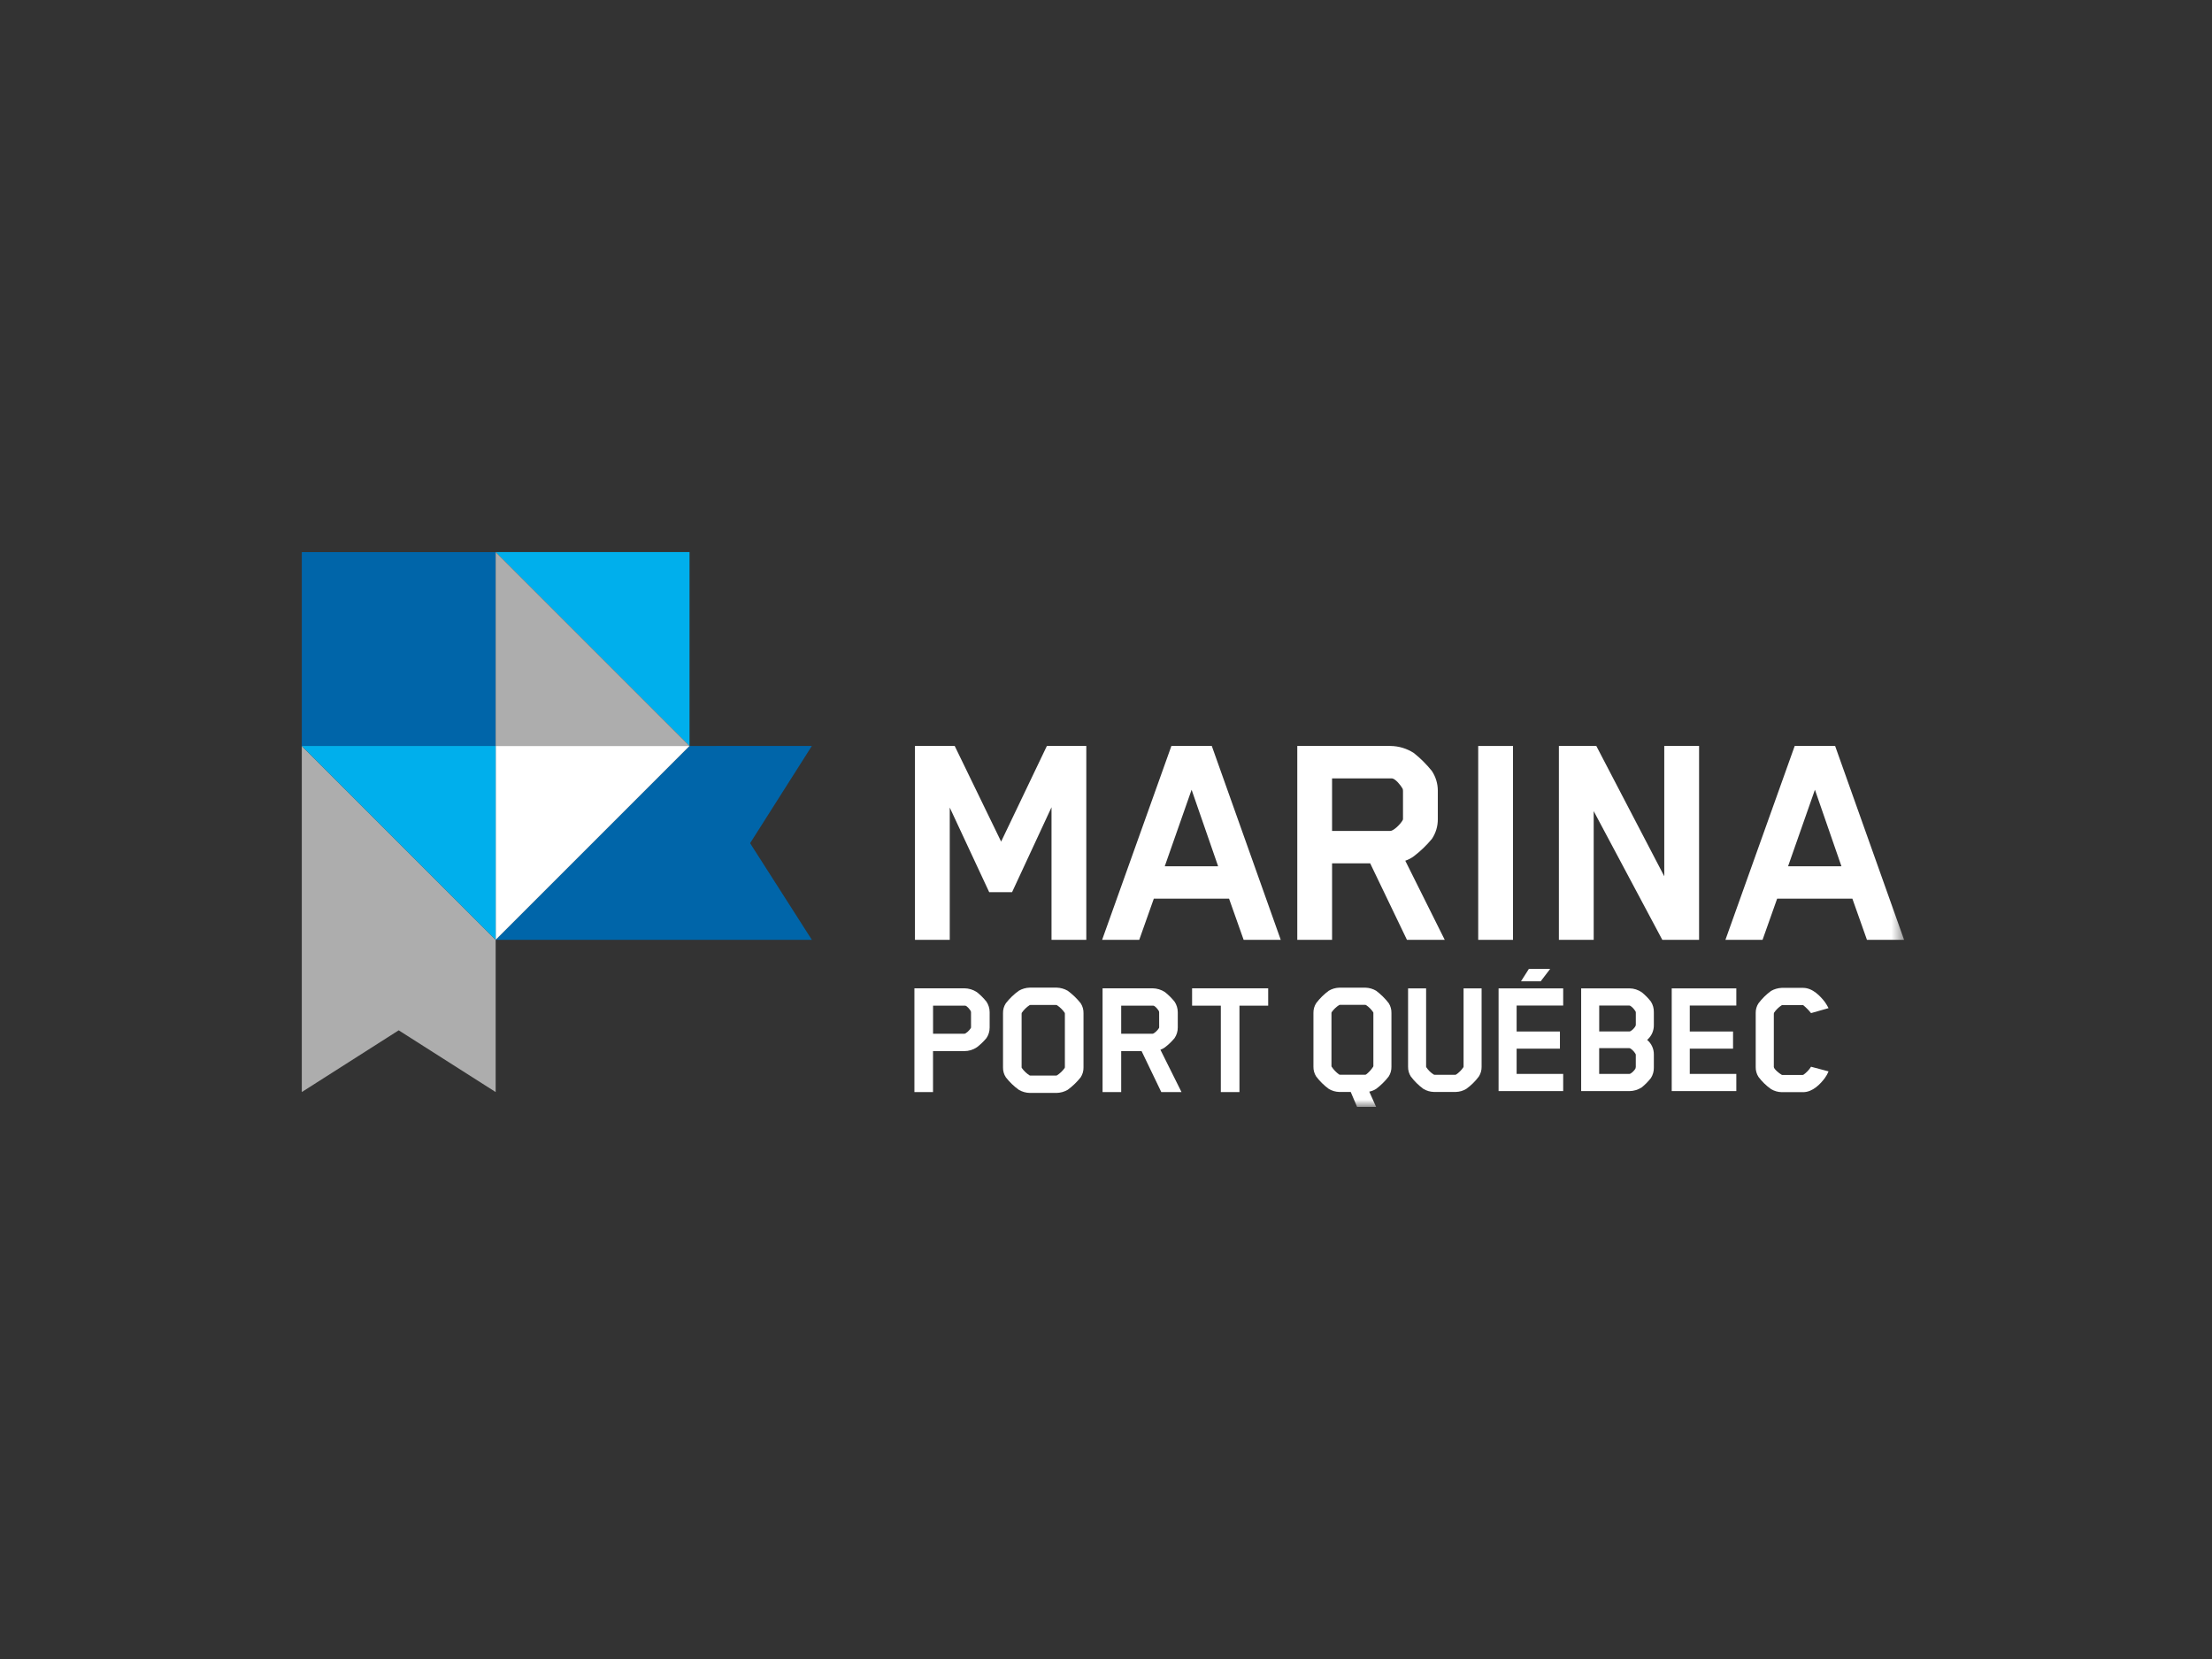 <svg width="176" height="132" viewBox="0 0 176 132" fill="none" xmlns="http://www.w3.org/2000/svg">
<rect x="0" y="0" width="176" height="132" fill="#333333" stroke="none"/>
<g clip-path="url(#clip0_6064_34890)">
<path d="M39.426 43.928L39.426 43.929L39.427 43.929L39.427 43.928L39.426 43.928Z" fill="white"/>
<path d="M24.001 59.353L24 59.353L24.001 59.354L24.001 59.354L24.001 59.353Z" fill="white"/>
<path d="M54.863 59.355L39.438 74.777H64.595L59.683 67.09L64.595 59.352L54.863 59.355Z" fill="#0065A9"/>
<path d="M24.013 86.89L31.723 81.978L39.438 86.89V74.776L24.013 59.354V86.89Z" fill="#ADADAD"/>
<path d="M39.438 43.927L54.863 59.352V43.927H39.438Z" fill="#00AFEC"/>
<path d="M39.438 43.928L39.438 43.929L39.438 43.929L39.439 43.929L39.438 43.928Z" fill="white"/>
<path d="M54.864 59.353H54.863V59.355H54.864V59.353Z" fill="white"/>
<path d="M39.438 74.779H39.438V74.78H39.438V74.779Z" fill="white"/>
<path d="M24.014 59.353L24.013 59.353L24.013 59.355L24.014 59.354L24.014 59.353Z" fill="white"/>
<path d="M54.864 59.354H39.438V74.778L54.863 59.353L54.864 59.354Z" fill="white"/>
<path d="M39.438 43.927H24.013V59.353H39.438V43.927Z" fill="#0065A9"/>
<path d="M24.013 59.353L39.438 74.779V59.353L24.013 59.353Z" fill="#00AFEC"/>
<path d="M39.438 43.927V59.353H54.863L39.438 43.927Z" fill="#ADADAD"/>
<mask id="mask0_6064_34890" style="mask-type:luminance" maskUnits="userSpaceOnUse" x="24" y="43" width="128" height="46">
<path d="M151.5 43.928H24V88.072H151.5V43.928Z" fill="white"/>
</mask>
<g mask="url(#mask0_6064_34890)">
<path d="M78.486 82.598C78.26 82.87 78.004 83.115 77.723 83.33C77.427 83.529 77.078 83.635 76.721 83.633H74.237V86.891H72.756V78.635H76.724C77.08 78.638 77.428 78.743 77.726 78.939C78.007 79.163 78.263 79.418 78.488 79.698C78.654 79.947 78.743 80.24 78.742 80.54V81.755C78.745 82.055 78.656 82.348 78.488 82.597M77.26 80.554C77.261 80.521 77.256 80.489 77.246 80.457C77.161 80.305 76.935 80.029 76.794 80.016H74.24V82.252H76.724C76.851 82.252 77.133 81.991 77.247 81.797C77.255 81.779 77.26 81.761 77.261 81.742L77.26 80.554Z" fill="white"/>
<path d="M85.985 85.718C85.687 86.094 85.34 86.428 84.954 86.711C84.688 86.866 84.387 86.951 84.079 86.96H81.937C81.629 86.954 81.328 86.868 81.062 86.711C80.673 86.432 80.326 86.097 80.032 85.718C79.878 85.485 79.799 85.21 79.806 84.931V80.61C79.799 80.331 79.878 80.056 80.032 79.823C80.326 79.444 80.673 79.11 81.062 78.83C81.328 78.674 81.629 78.588 81.937 78.582H84.079C84.387 78.59 84.688 78.676 84.954 78.83C85.34 79.114 85.687 79.448 85.985 79.823C86.138 80.056 86.217 80.331 86.21 80.61V84.931C86.217 85.21 86.138 85.484 85.985 85.718M81.285 84.917C81.285 84.917 81.285 84.959 81.299 84.973C81.466 85.209 81.677 85.41 81.92 85.566C81.942 85.576 81.966 85.581 81.991 85.58H84.023C84.047 85.58 84.071 85.575 84.094 85.566C84.337 85.41 84.548 85.209 84.714 84.973C84.723 84.955 84.728 84.936 84.728 84.917V80.652C84.728 80.652 84.728 80.597 84.714 80.583C84.548 80.343 84.337 80.137 84.094 79.976C84.071 79.966 84.047 79.961 84.023 79.962H81.991C81.991 79.962 81.934 79.962 81.92 79.976C81.677 80.137 81.466 80.343 81.299 80.583C81.29 80.605 81.285 80.628 81.285 80.652V84.917Z" fill="white"/>
<path d="M93.456 82.598C93.23 82.87 92.975 83.115 92.694 83.33C92.583 83.413 92.46 83.478 92.329 83.523L94.007 86.891H92.399L90.832 83.633H89.209V86.891H87.727V78.635H91.693C92.049 78.638 92.397 78.743 92.694 78.939C92.975 79.163 93.231 79.418 93.456 79.698C93.622 79.947 93.711 80.24 93.711 80.54V81.755C93.713 82.055 93.624 82.348 93.456 82.597M92.228 80.554C92.229 80.521 92.224 80.489 92.214 80.457C92.129 80.305 91.904 80.029 91.763 80.016H89.209V82.252H91.695C91.822 82.252 92.104 81.991 92.217 81.797C92.226 81.779 92.231 81.761 92.231 81.742L92.228 80.554Z" fill="white"/>
<path d="M98.618 80.017V86.892H97.136V80.017H94.85V78.636H100.904V80.017H98.618Z" fill="white"/>
<path d="M108.959 86.883L109.493 88.072H107.978L107.472 86.883H106.569C106.27 86.876 105.978 86.792 105.722 86.637C105.344 86.359 105.008 86.027 104.724 85.653C104.575 85.421 104.499 85.15 104.505 84.874V80.595C104.499 80.319 104.575 80.048 104.724 79.816C105.008 79.441 105.344 79.109 105.722 78.831C105.978 78.677 106.27 78.592 106.569 78.585H108.647C108.946 78.594 109.238 78.678 109.495 78.831C109.87 79.113 110.206 79.444 110.493 79.816C110.642 80.048 110.718 80.319 110.711 80.595V84.873C110.718 85.149 110.642 85.421 110.493 85.652C110.206 86.024 109.87 86.355 109.495 86.637C109.328 86.744 109.143 86.819 108.948 86.856L108.959 86.883ZM105.939 84.819C105.939 84.819 105.939 84.86 105.952 84.871C106.113 85.115 106.317 85.327 106.554 85.498C106.575 85.508 106.598 85.513 106.622 85.512H108.617C108.641 85.512 108.664 85.507 108.686 85.498C108.913 85.325 109.108 85.113 109.26 84.871C109.268 84.855 109.273 84.837 109.274 84.819V80.595C109.274 80.595 109.274 80.554 109.26 80.54C109.109 80.313 108.913 80.117 108.686 79.966C108.664 79.956 108.641 79.951 108.617 79.952H106.622C106.622 79.952 106.569 79.952 106.554 79.966C106.317 80.115 106.113 80.311 105.952 80.54C105.944 80.558 105.939 80.576 105.939 80.595V84.819Z" fill="white"/>
<path d="M116.45 78.64H117.885V84.873C117.892 85.149 117.816 85.42 117.667 85.652C117.387 86.03 117.05 86.362 116.668 86.637C116.417 86.79 116.129 86.874 115.835 86.882H114.099C113.799 86.876 113.507 86.791 113.251 86.637C112.873 86.359 112.537 86.027 112.253 85.652C112.104 85.42 112.028 85.149 112.035 84.873V78.64H113.47V84.848C113.47 84.848 113.47 84.9 113.484 84.917C113.64 85.153 113.845 85.353 114.085 85.504C114.107 85.513 114.13 85.518 114.153 85.518H115.78C115.804 85.519 115.827 85.514 115.848 85.504C116.08 85.348 116.28 85.149 116.436 84.917C116.444 84.9 116.449 84.883 116.45 84.864V78.64Z" fill="white"/>
<path d="M119.236 86.814V78.64H124.377V80.007H120.672V82.071H124.117V83.437H120.672V85.446H124.377V86.813L119.236 86.814Z" fill="white"/>
<path d="M131.357 85.775C131.144 86.048 130.901 86.296 130.632 86.514C130.34 86.707 129.998 86.811 129.648 86.814H125.807V78.64H129.648C130 78.644 130.343 78.753 130.632 78.954C130.901 79.172 131.144 79.419 131.357 79.692C131.517 79.945 131.598 80.24 131.59 80.539V81.551C131.595 81.777 131.55 82.001 131.458 82.206C131.366 82.412 131.228 82.595 131.056 82.74C131.228 82.883 131.365 83.063 131.458 83.267C131.55 83.471 131.595 83.692 131.59 83.916V84.955C131.595 85.245 131.514 85.531 131.357 85.775M130.155 81.524V80.553C130.153 80.53 130.149 80.507 130.141 80.485C130.018 80.266 129.759 80.006 129.635 80.006H127.243V82.07H129.647C129.77 82.07 130.043 81.824 130.138 81.619C130.15 81.588 130.155 81.556 130.153 81.523M130.153 84.9V83.929C130.153 83.906 130.148 83.882 130.138 83.861C130.015 83.642 129.756 83.396 129.633 83.396H127.24V85.447H129.644C129.767 85.447 130.04 85.201 130.136 84.996C130.145 84.965 130.15 84.932 130.15 84.9" fill="white"/>
<path d="M133.012 86.814V78.64H138.152V80.007H134.448V82.071H137.892V83.437H134.448V85.446H138.152V86.813L133.012 86.814Z" fill="white"/>
<path d="M145.204 85.765C144.849 86.243 144.233 86.899 143.468 86.899H141.759C141.46 86.893 141.168 86.808 140.912 86.653C140.531 86.383 140.194 86.056 139.914 85.683C139.765 85.451 139.689 85.179 139.695 84.904V80.597C139.689 80.325 139.765 80.058 139.914 79.831C140.197 79.457 140.533 79.125 140.912 78.847C141.17 78.698 141.461 78.614 141.759 78.601H143.468C144.233 78.601 144.849 79.271 145.204 79.735C145.31 79.888 145.406 80.048 145.491 80.213L144.097 80.61C143.915 80.379 143.709 80.169 143.482 79.983C143.467 79.973 143.448 79.968 143.43 79.969H141.817C141.799 79.971 141.781 79.975 141.764 79.983C141.521 80.139 141.312 80.344 141.15 80.584C141.138 80.634 141.134 80.684 141.136 80.735V84.891C141.136 85.055 141.56 85.41 141.763 85.518C141.777 85.531 141.845 85.531 141.859 85.531H143.417C143.44 85.532 143.464 85.528 143.485 85.518C143.73 85.347 143.938 85.129 144.097 84.876L145.491 85.245C145.416 85.429 145.32 85.604 145.203 85.765" fill="white"/>
<path d="M121.02 78.078L121.647 77.091H123.342L122.587 78.078H121.02Z" fill="white"/>
<path d="M83.665 74.779V64.229L80.526 70.987H78.707L75.568 64.255V74.779H72.799V59.354H75.963L79.656 66.963L83.295 59.354H86.433V74.779H83.665Z" fill="white"/>
<path d="M98.952 74.779L97.791 71.503H91.805L90.644 74.779H87.691L93.203 59.354H96.418L101.904 74.779H98.952ZM94.811 62.836L92.675 68.924H96.921L94.811 62.836Z" fill="white"/>
<path d="M113.923 66.757C113.501 67.264 113.023 67.723 112.499 68.124C112.291 68.279 112.059 68.401 111.813 68.485L114.952 74.779H111.945L109.019 68.691H105.988V74.779H103.219V59.354H110.629C111.295 59.359 111.945 59.556 112.502 59.921C113.027 60.34 113.505 60.816 113.926 61.34C114.236 61.806 114.401 62.353 114.401 62.913V65.183C114.405 65.743 114.239 66.292 113.926 66.756M111.631 62.939C111.632 62.878 111.623 62.817 111.604 62.758C111.448 62.475 111.024 61.959 110.761 61.933H105.987V66.113H110.629C110.866 66.113 111.394 65.623 111.604 65.262C111.62 65.229 111.63 65.194 111.631 65.157V62.939Z" fill="white"/>
<path d="M120.384 59.354H117.615V74.779H120.384V59.354Z" fill="white"/>
<path d="M132.263 74.779L126.804 64.537V74.779H124.034V59.354H127.013L132.419 69.723V59.354H135.189V74.779H132.263Z" fill="white"/>
<path d="M148.546 74.779L147.386 71.503H141.4L140.239 74.779H137.285L142.797 59.354H146.014L151.501 74.779H148.546ZM144.406 62.836L142.27 68.924H146.515L144.406 62.836Z" fill="white"/>
</g>
</g>
<defs>
<clipPath id="clip0_6064_34890">
<rect width="127.5" height="44.144" fill="white" transform="translate(24 43.928)"/>
</clipPath>
</defs>
</svg>
